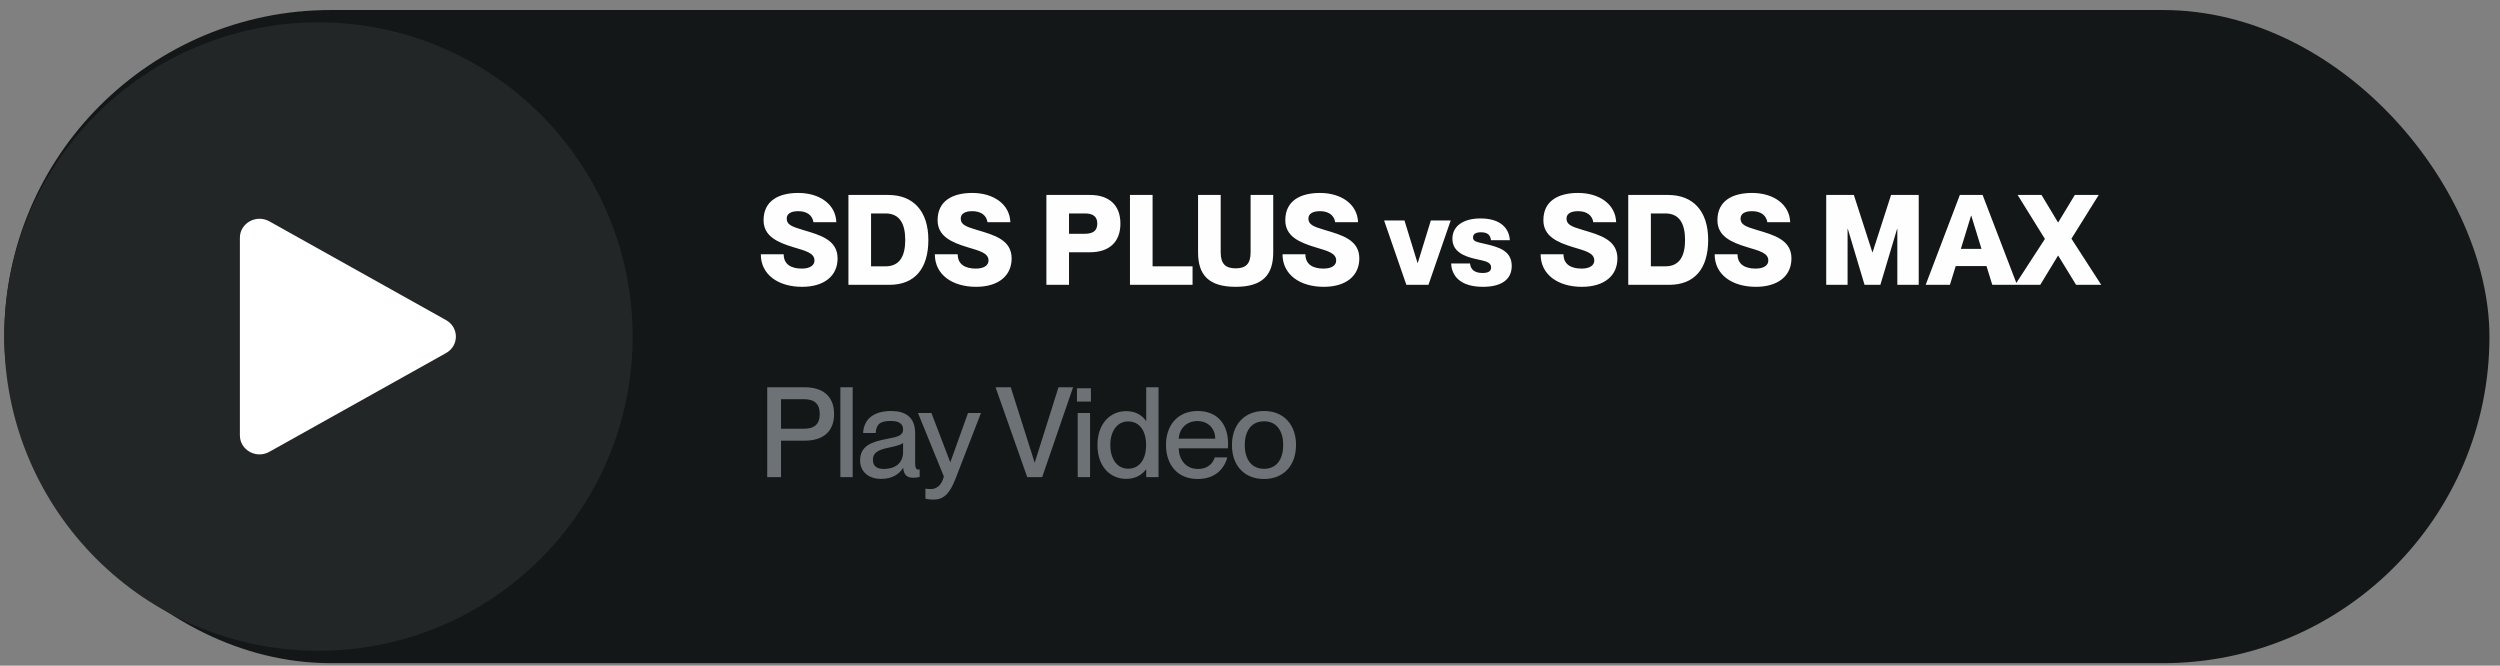 <svg width="169" height="45" viewBox="0 0 169 45" fill="none" xmlns="http://www.w3.org/2000/svg">
<rect x="0" y="0" width="169" height="45" fill="#808080" stroke="none"/>
<rect x="0.287" y="0.677" width="168" height="44.153" rx="22.076" fill="#141718"/>
<circle cx="21.526" cy="22.753" r="21.239" fill="#232627"/>
<path d="M30.154 21.64C31.039 22.134 31.039 23.371 30.154 23.866L18.207 30.543C17.322 31.038 16.216 30.42 16.216 29.43L16.216 16.075C16.216 15.086 17.322 14.468 18.207 14.962L30.154 21.64Z" fill="white"/>
<path d="M54.217 19.389C52.629 19.389 51.431 18.582 51.431 17.189H52.977C52.977 17.894 53.512 18.157 54.2 18.157C54.769 18.157 55.058 17.928 55.058 17.613C55.058 17.095 54.455 16.959 53.614 16.704C52.561 16.381 51.618 15.974 51.618 14.886C51.618 13.561 52.654 13.043 53.962 13.043C55.381 13.043 56.494 13.79 56.536 15.022H54.99C54.922 14.555 54.548 14.275 53.962 14.275C53.504 14.275 53.181 14.428 53.181 14.776C53.181 15.184 53.521 15.32 54.294 15.549C55.441 15.889 56.621 16.212 56.621 17.469C56.621 18.633 55.738 19.389 54.217 19.389ZM60.132 19.253H57.354V13.179H60.047C61.738 13.179 62.757 14.266 62.757 16.22C62.757 18.174 61.823 19.253 60.132 19.253ZM58.883 18.004H59.86C60.812 18.004 61.194 17.325 61.194 16.22C61.194 15.116 60.812 14.428 59.86 14.428H58.883V18.004ZM65.982 19.389C64.393 19.389 63.195 18.582 63.195 17.189H64.741C64.741 17.894 65.276 18.157 65.965 18.157C66.534 18.157 66.823 17.928 66.823 17.613C66.823 17.095 66.219 16.959 65.378 16.704C64.325 16.381 63.382 15.974 63.382 14.886C63.382 13.561 64.418 13.043 65.727 13.043C67.145 13.043 68.258 13.79 68.301 15.022H66.755C66.687 14.555 66.313 14.275 65.727 14.275C65.268 14.275 64.945 14.428 64.945 14.776C64.945 15.184 65.285 15.32 66.058 15.549C67.205 15.889 68.386 16.212 68.386 17.469C68.386 18.633 67.502 19.389 65.982 19.389ZM72.265 19.253H70.736V13.179H73.684C74.95 13.179 75.74 13.841 75.74 15.116C75.74 16.39 74.95 17.053 73.684 17.053H72.265V19.253ZM72.265 15.804H73.327C73.854 15.804 74.177 15.625 74.177 15.116C74.177 14.606 73.854 14.428 73.327 14.428H72.265V15.804ZM80.617 19.253H76.386V13.179H77.915V18.004H80.617V19.253ZM83.53 19.389C81.695 19.389 80.989 18.573 80.989 17.061V13.179H82.519V17.061C82.519 17.851 82.858 18.14 83.53 18.14C84.201 18.14 84.541 17.851 84.541 17.061V13.179H86.07V17.061C86.07 18.573 85.365 19.389 83.53 19.389ZM89.486 19.389C87.897 19.389 86.699 18.582 86.699 17.189H88.245C88.245 17.894 88.78 18.157 89.469 18.157C90.038 18.157 90.326 17.928 90.326 17.613C90.326 17.095 89.723 16.959 88.882 16.704C87.829 16.381 86.886 15.974 86.886 14.886C86.886 13.561 87.922 13.043 89.231 13.043C90.649 13.043 91.762 13.79 91.805 15.022H90.258C90.191 14.555 89.817 14.275 89.231 14.275C88.772 14.275 88.449 14.428 88.449 14.776C88.449 15.184 88.789 15.32 89.562 15.549C90.709 15.889 91.89 16.212 91.89 17.469C91.89 18.633 91.006 19.389 89.486 19.389ZM96.564 19.253H95.069L93.565 14.903H94.941L95.825 17.775H95.842L96.725 14.903H98.067L96.564 19.253ZM100.247 19.389C98.727 19.389 98.132 18.658 98.098 17.809H99.372C99.415 18.242 99.704 18.454 100.222 18.454C100.621 18.454 100.799 18.327 100.799 18.081C100.799 17.69 100.366 17.647 99.737 17.503C98.973 17.325 98.183 17.019 98.183 16.135C98.183 15.32 98.862 14.767 100.086 14.767C101.479 14.767 102.023 15.473 102.065 16.237H100.791C100.748 15.889 100.562 15.702 100.111 15.702C99.737 15.702 99.576 15.838 99.576 16.05C99.576 16.339 99.831 16.356 100.485 16.509C101.343 16.713 102.193 16.968 102.193 17.979C102.193 18.888 101.505 19.389 100.247 19.389ZM106.933 19.389C105.344 19.389 104.146 18.582 104.146 17.189H105.693C105.693 17.894 106.228 18.157 106.916 18.157C107.485 18.157 107.774 17.928 107.774 17.613C107.774 17.095 107.171 16.959 106.33 16.704C105.276 16.381 104.333 15.974 104.333 14.886C104.333 13.561 105.37 13.043 106.678 13.043C108.097 13.043 109.21 13.79 109.252 15.022H107.706C107.638 14.555 107.264 14.275 106.678 14.275C106.219 14.275 105.896 14.428 105.896 14.776C105.896 15.184 106.236 15.32 107.009 15.549C108.156 15.889 109.337 16.212 109.337 17.469C109.337 18.633 108.454 19.389 106.933 19.389ZM112.848 19.253H110.07V13.179H112.763C114.453 13.179 115.473 14.266 115.473 16.22C115.473 18.174 114.538 19.253 112.848 19.253ZM111.599 18.004H112.576C113.527 18.004 113.91 17.325 113.91 16.22C113.91 15.116 113.527 14.428 112.576 14.428H111.599V18.004ZM118.697 19.389C117.109 19.389 115.911 18.582 115.911 17.189H117.457C117.457 17.894 117.992 18.157 118.68 18.157C119.25 18.157 119.538 17.928 119.538 17.613C119.538 17.095 118.935 16.959 118.094 16.704C117.041 16.381 116.098 15.974 116.098 14.886C116.098 13.561 117.134 13.043 118.442 13.043C119.861 13.043 120.974 13.79 121.017 15.022H119.47C119.402 14.555 119.029 14.275 118.442 14.275C117.984 14.275 117.661 14.428 117.661 14.776C117.661 15.184 118.001 15.32 118.774 15.549C119.921 15.889 121.102 16.212 121.102 17.469C121.102 18.633 120.218 19.389 118.697 19.389ZM124.896 19.253H123.452V13.179H125.321L126.57 17.053H126.587L127.836 13.179H129.705V19.253H128.26V15.473H128.243L127.113 19.253H126.043L124.913 15.473H124.896V19.253ZM131.815 19.253H130.176L132.486 13.179H134.024L136.352 19.253H134.678L134.288 17.987H132.206L131.815 19.253ZM133.243 14.581L132.554 16.823H133.948L133.26 14.581H133.243ZM137.922 19.253H136.223L138.236 16.152L136.393 13.179H138.007L139.12 15.031H139.137L140.258 13.179H141.873L140.029 16.135L142.042 19.253H140.343L139.137 17.282H139.12L137.922 19.253Z" fill="#FEFEFE"/>
<path d="M52.798 32.253H51.864V26.179H54.396C55.542 26.179 56.384 26.714 56.384 27.988C56.384 29.263 55.542 29.789 54.396 29.789H52.798V32.253ZM52.798 28.982H54.353C55.058 28.982 55.415 28.668 55.415 27.988C55.415 27.3 55.058 26.986 54.353 26.986H52.798V28.982ZM57.641 32.253H56.809V26.179H57.641V32.253ZM59.561 32.372C58.695 32.372 58.143 31.871 58.143 31.132C58.143 30.163 58.873 29.874 59.952 29.67C60.632 29.543 61.048 29.458 61.048 29.033C61.048 28.719 60.861 28.456 60.224 28.456C59.468 28.456 59.239 28.693 59.196 29.271H58.346C58.389 28.439 58.933 27.784 60.258 27.784C61.15 27.784 61.864 28.158 61.864 29.28V31.267C61.864 31.582 61.906 31.743 62.068 31.743C62.093 31.743 62.119 31.743 62.169 31.735V32.245C62.025 32.279 61.881 32.295 61.745 32.295C61.328 32.295 61.108 32.134 61.057 31.641H61.04C60.759 32.092 60.267 32.372 59.561 32.372ZM59.748 31.701C60.496 31.701 61.048 31.319 61.048 30.562V29.942C60.912 30.07 60.538 30.163 60.097 30.257C59.332 30.41 59.009 30.622 59.009 31.072C59.009 31.48 59.23 31.701 59.748 31.701ZM63.092 33.774C62.906 33.774 62.778 33.757 62.557 33.714V33.035C62.702 33.052 62.778 33.06 62.914 33.06C63.245 33.06 63.636 32.89 63.806 32.211L62.056 27.92H62.965L64.231 31.234H64.248L65.437 27.92H66.312L64.596 32.355C64.18 33.425 63.764 33.774 63.092 33.774ZM70.451 32.253H69.44L67.299 26.179H68.327L69.941 31.267H69.95L71.555 26.179H72.541L70.451 32.253ZM73.746 27.147H72.803V26.247H73.746V27.147ZM73.687 32.253H72.854V27.92H73.687V32.253ZM77.484 28.447V26.179H78.317V32.253H77.484V31.743H77.467C77.229 32.049 76.813 32.372 76.133 32.372C75.029 32.372 74.188 31.514 74.188 30.087C74.188 28.659 75.029 27.793 76.133 27.793C76.813 27.793 77.229 28.107 77.467 28.447H77.484ZM76.269 31.684C77.017 31.684 77.476 31.064 77.476 30.087C77.476 29.101 77.017 28.489 76.269 28.489C75.454 28.489 75.055 29.237 75.055 30.087C75.055 30.936 75.454 31.684 76.269 31.684ZM83.017 29.993C83.017 30.112 83.017 30.24 83.009 30.308H79.679C79.696 31.03 80.121 31.701 80.979 31.701C81.743 31.701 82.04 31.208 82.117 30.919H82.967C82.737 31.752 82.1 32.38 80.962 32.38C79.585 32.38 78.821 31.404 78.821 30.078C78.821 28.719 79.636 27.784 80.962 27.784C82.278 27.784 83.017 28.651 83.017 29.993ZM79.679 29.653H82.151C82.151 28.974 81.675 28.464 80.936 28.464C80.24 28.464 79.73 28.94 79.679 29.653ZM85.445 32.38C84.095 32.38 83.279 31.446 83.279 30.087C83.279 28.736 84.095 27.784 85.454 27.784C86.796 27.784 87.612 28.727 87.612 30.078C87.612 31.437 86.796 32.38 85.445 32.38ZM85.454 31.692C86.337 31.692 86.745 30.987 86.745 30.087C86.745 29.178 86.337 28.481 85.454 28.481C84.553 28.481 84.146 29.178 84.146 30.087C84.146 30.987 84.553 31.692 85.454 31.692Z" fill="#6C7275"/>
</svg>
